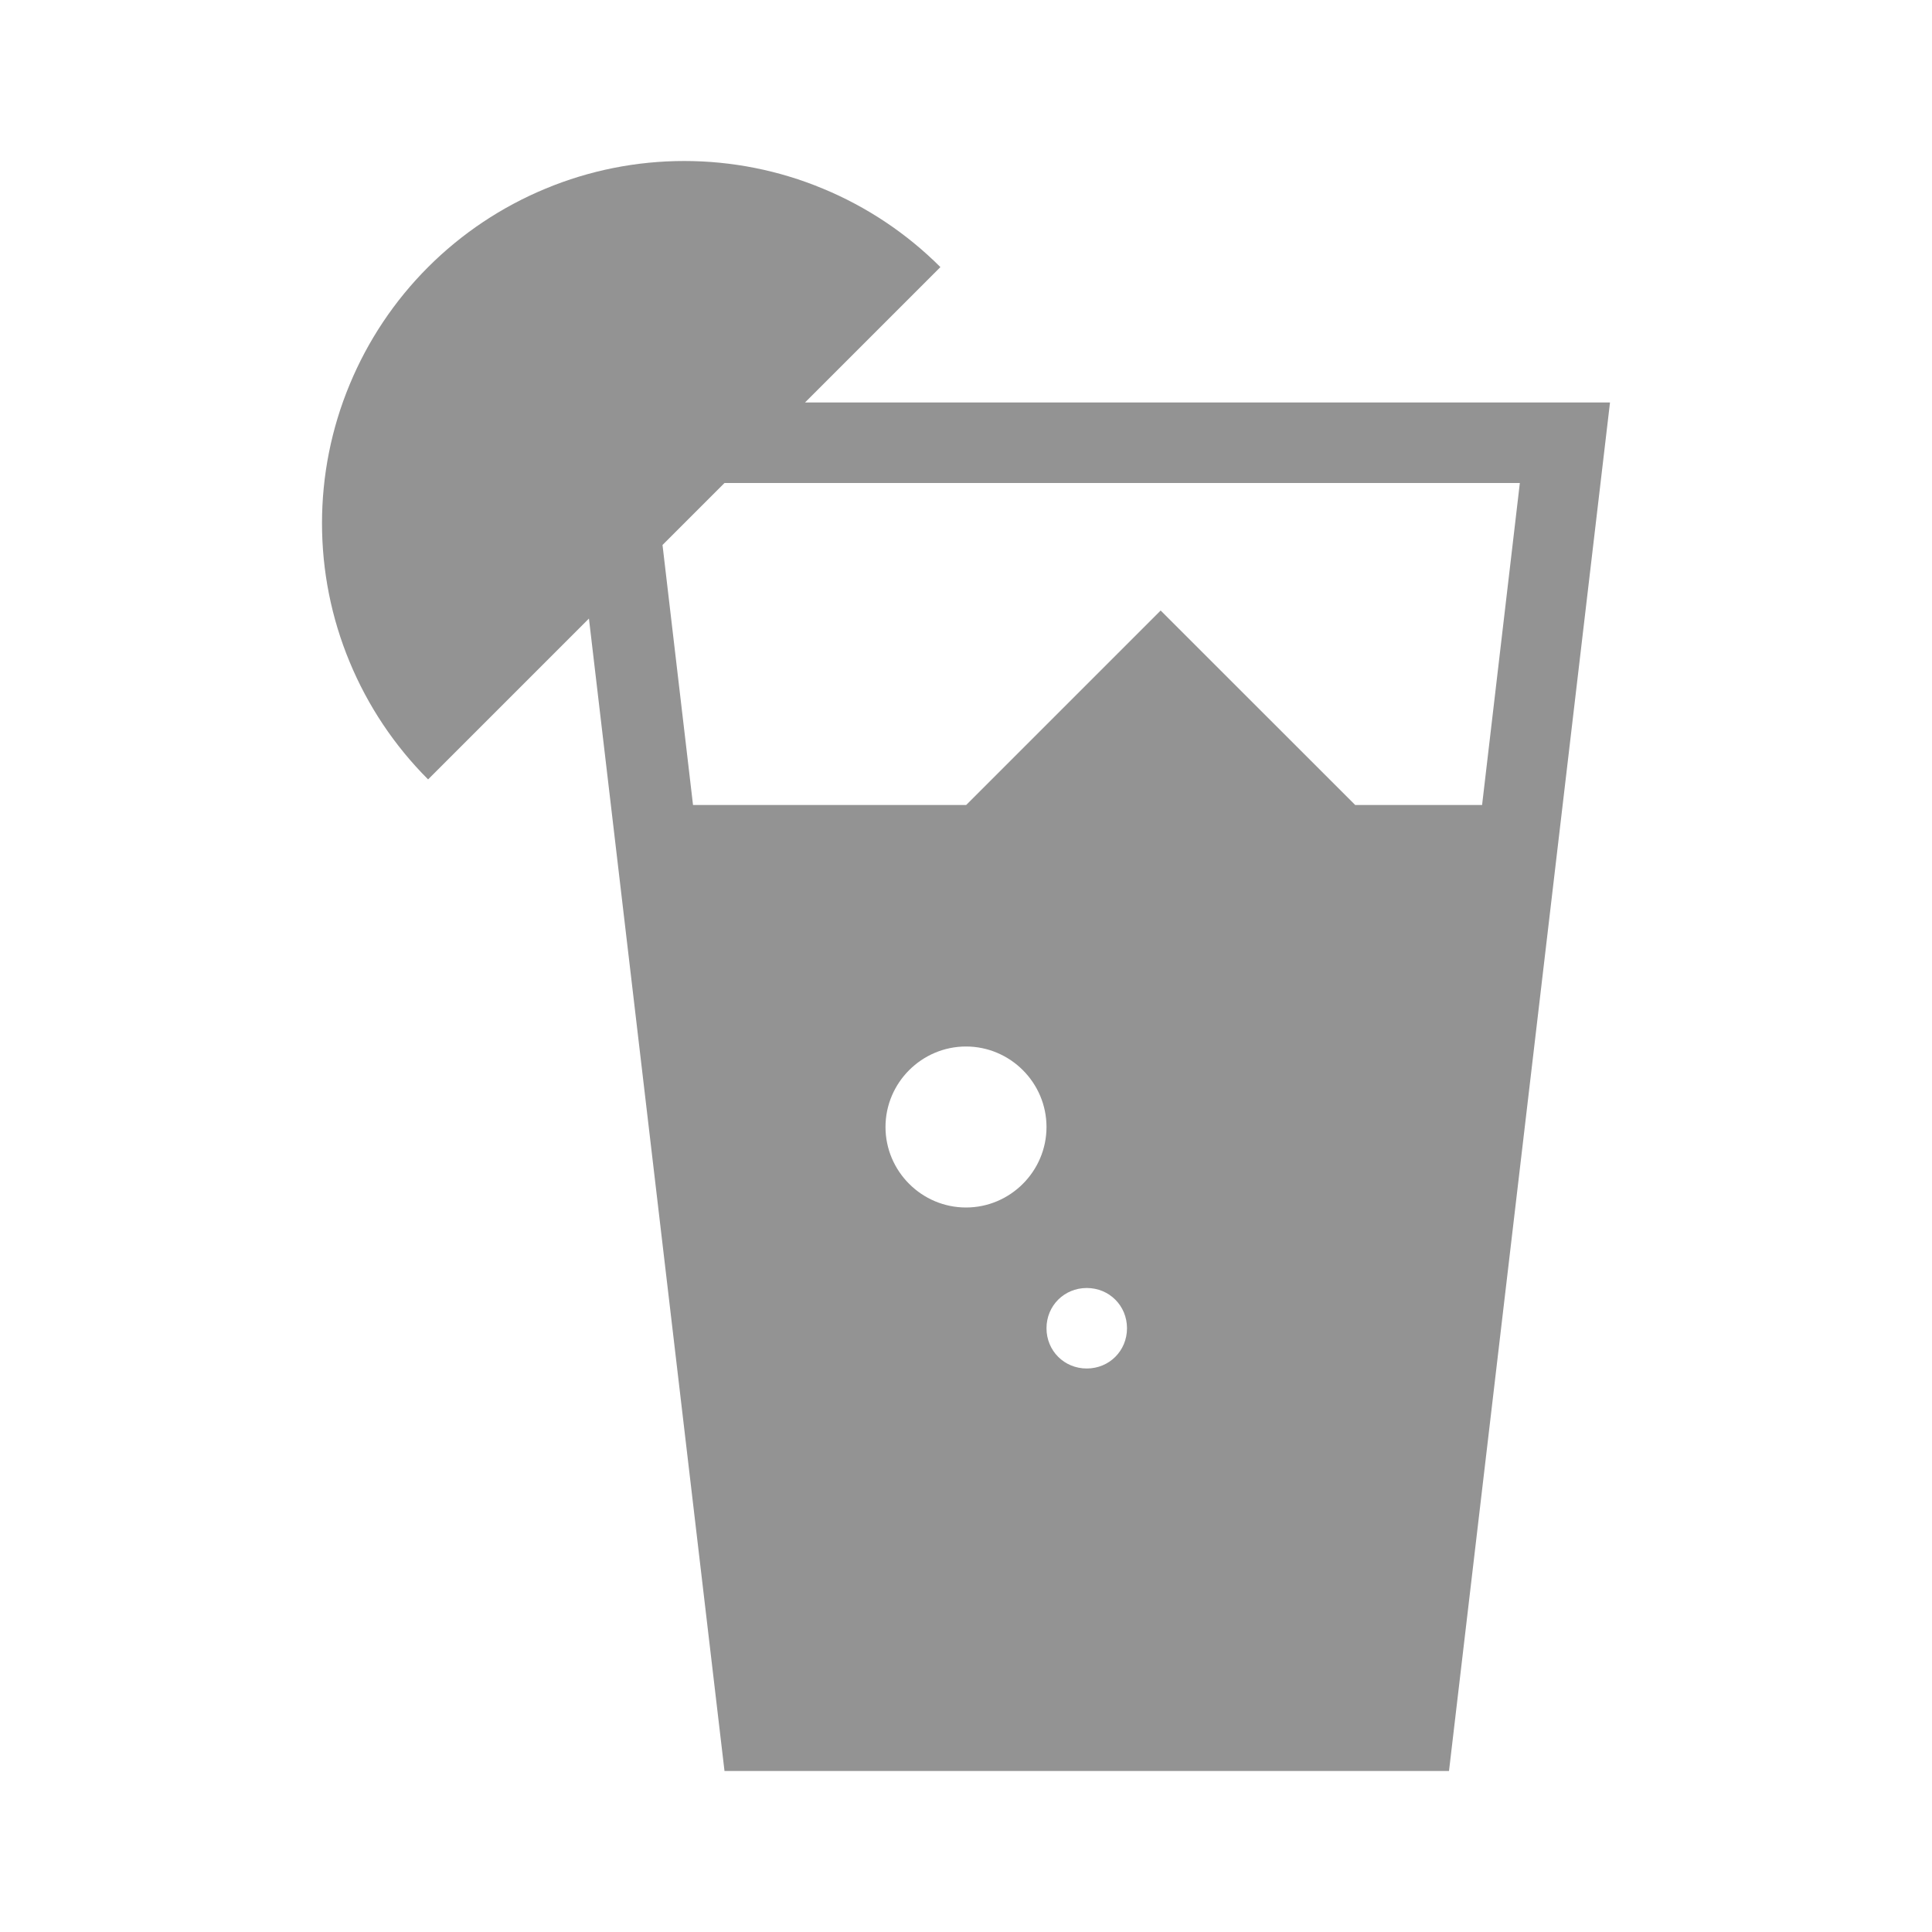 <svg width="24" height="24" viewBox="0 0 24 24" fill="none" xmlns="http://www.w3.org/2000/svg">
<path fill-rule="evenodd" clip-rule="evenodd" d="M10.222 2.343C10.768 2.569 11.264 2.9 11.682 3.318L10 5H20L18 22H9L7.316 7.684L5.318 9.682C4.9 9.264 4.569 8.768 4.343 8.222C4.116 7.676 4 7.091 4 6.5C4 5.909 4.116 5.324 4.343 4.778C4.569 4.232 4.9 3.736 5.318 3.318C5.736 2.9 6.232 2.569 6.778 2.343C7.324 2.116 7.909 2 8.5 2C9.091 2 9.676 2.116 10.222 2.343ZM8.23 6.77L8.609 10H12.002L14.418 7.584L16.835 10H18.411L18.88 6H9L8.5 6.5L8.23 6.77ZM12 15C11.45 15 11 14.55 11 14C11 13.45 11.45 13 12 13C12.55 13 13 13.45 13 14C13 14.55 12.55 15 12 15ZM13.5 17C13.22 17 13 16.78 13 16.5C13 16.22 13.22 16 13.5 16C13.78 16 14 16.22 14 16.5C14 16.78 13.78 17 13.5 17Z" fill="#939393"/>
</svg>
